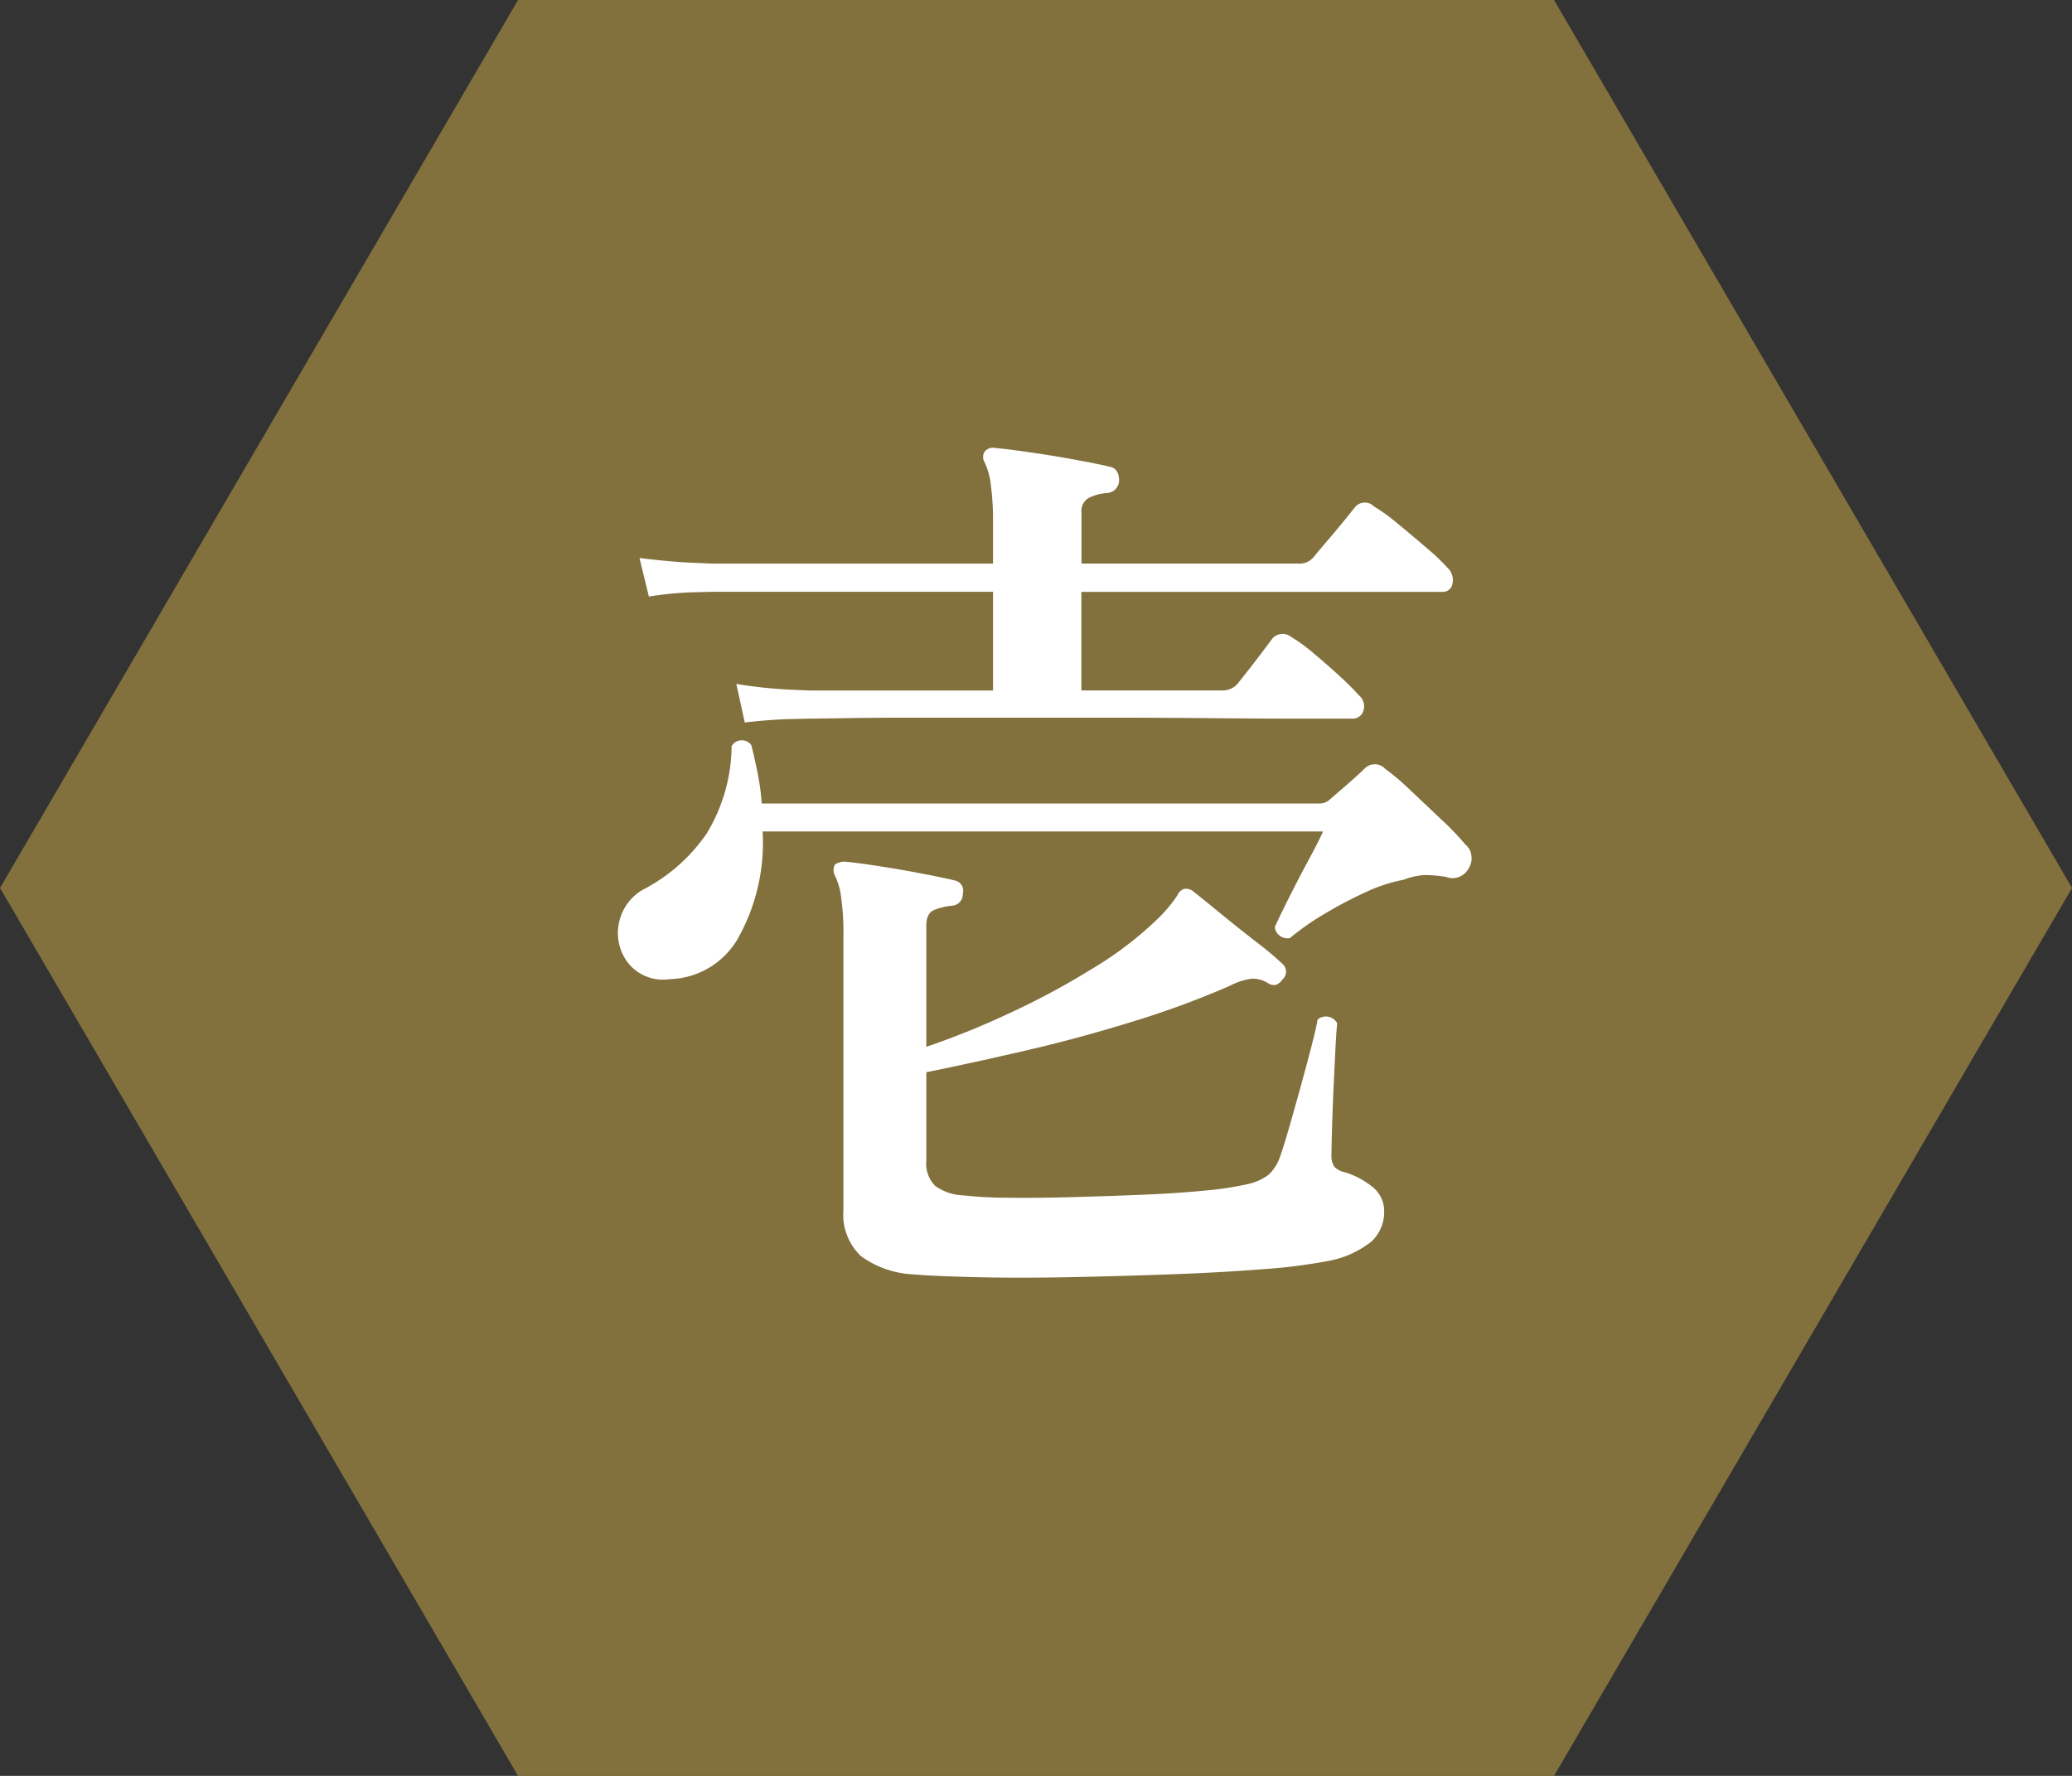 <svg xmlns="http://www.w3.org/2000/svg" width="59.499" height="51" viewBox="0 0 59.499 51">
  <rect x="0" y="0" width="59.499" height="51" fill="#333333" stroke="none"/>
  <g id="con2-04-icon01" transform="translate(-1229.984 -4971.945)">
    <path id="パス_163434" data-name="パス 163434" d="M695.138,260.932H665.389l-14.875,25.5,14.875,25.5h29.749l14.875-25.5Z" transform="translate(579.471 4711.013)" fill="#82703d"/>
    <path id="パス_164761" data-name="パス 164761" d="M-3.78,1.269a2.773,2.773,0,0,1-1.5-.526,1.649,1.649,0,0,1-.5-1.336V-8.451a7.358,7.358,0,0,0-.068-1.12,1.909,1.909,0,0,0-.175-.608.344.344,0,0,1,0-.324.521.521,0,0,1,.27-.081q.324.027.945.122t1.255.216q.634.122.958.2a.3.3,0,0,1,.243.378.333.333,0,0,1-.324.351,1.766,1.766,0,0,0-.5.122Q-3.4-9.1-3.4-8.748v3.483A23.546,23.546,0,0,0-1.08-6.2a22.335,22.335,0,0,0,2.43-1.3A10.345,10.345,0,0,0,3.24-8.937a4.161,4.161,0,0,0,.567-.675A.326.326,0,0,1,4-9.8a.321.321,0,0,1,.243.054q.243.189.77.621t1.066.851a8.829,8.829,0,0,1,.756.634.293.293,0,0,1,0,.432q-.189.27-.432.108a.838.838,0,0,0-.459-.122,1.922,1.922,0,0,0-.621.2A25.471,25.471,0,0,1,2.538-5.994q-1.566.486-3.146.85T-3.4-4.536V-2a.907.907,0,0,0,.256.729,1.454,1.454,0,0,0,.8.27,11.457,11.457,0,0,0,1.215.068q.81.013,1.823-.014t2.039-.068q1.026-.04,1.849-.121a9.28,9.28,0,0,0,1.256-.189,1.527,1.527,0,0,0,.594-.27,1.26,1.26,0,0,0,.324-.513q.108-.3.27-.864t.337-1.2q.175-.635.31-1.161t.162-.716A.369.369,0,0,1,8.4-5.94q-.027.216-.054.77T8.289-3.982q-.027.634-.041,1.148t-.013.648a.586.586,0,0,0,.081.364.546.546,0,0,0,.27.149,2.312,2.312,0,0,1,.81.418.882.882,0,0,1,.351.716,1.152,1.152,0,0,1-.364.864A2.8,2.8,0,0,1,8.1.891a15.659,15.659,0,0,1-1.836.229q-1.188.095-2.646.148T.7,1.35q-1.458.027-2.646,0T-3.78,1.269ZM-8.613-14.58l-.243-1.107a13.684,13.684,0,0,0,1.485.162l.621.027h5.265v-2.835H-9.531l-.567.014a9.985,9.985,0,0,0-1.269.122l-.27-1.107q.864.108,1.485.135l.621.027h8.046V-20.3a7.64,7.64,0,0,0-.067-1.134,1.937,1.937,0,0,0-.176-.621.292.292,0,0,1,0-.3.3.3,0,0,1,.3-.108q.324.027.986.122t1.323.216q.661.122.985.2.27.054.27.405a.37.37,0,0,1-.351.351,1.43,1.43,0,0,0-.513.135.435.435,0,0,0-.216.432v1.458h6.21a.525.525,0,0,0,.459-.189q.108-.135.351-.419t.486-.58q.243-.3.324-.4a.366.366,0,0,1,.567-.054,5.254,5.254,0,0,1,.688.5q.445.365.851.715a5.9,5.9,0,0,1,.567.54.49.49,0,0,1,.149.472.278.278,0,0,1-.284.229H1.053V-15.5H5.076a.572.572,0,0,0,.459-.189l.31-.391q.2-.257.405-.527l.283-.378a.388.388,0,0,1,.54-.054,4.611,4.611,0,0,1,.648.472q.405.338.769.675a7.063,7.063,0,0,1,.527.527.41.41,0,0,1,.135.445.316.316,0,0,1-.324.229H7.1q-.972,0-2.322-.013t-2.848-.014H-3.712q-1.229,0-2.039.014t-1,.013l-.581.014Q-7.911-14.661-8.613-14.58Zm-2.16,7.371a1.279,1.279,0,0,1-1.175-.445A1.407,1.407,0,0,1-12.231-8.8a1.429,1.429,0,0,1,.783-1.026,4.991,4.991,0,0,0,1.741-1.566A4.906,4.906,0,0,0-8.991-13.9a.337.337,0,0,1,.567-.027q.108.432.189.85a6.666,6.666,0,0,1,.108.824H7.884a.442.442,0,0,0,.324-.135l.5-.432q.31-.27.5-.459a.409.409,0,0,1,.567.027,7.025,7.025,0,0,1,.715.608l.9.851a8.152,8.152,0,0,1,.7.729.456.456,0,0,1,.162.311.513.513,0,0,1-.081.365.521.521,0,0,1-.648.243,4.012,4.012,0,0,0-.594-.054,1.938,1.938,0,0,0-.621.135,4.513,4.513,0,0,0-1.107.365,11.754,11.754,0,0,0-1.2.635,7.239,7.239,0,0,0-.959.675.366.366,0,0,1-.31-.081.32.32,0,0,1-.122-.243q.108-.243.378-.783T7.56-10.6q.3-.553.432-.85H-8.1a5.633,5.633,0,0,1-.675,3.01A2.331,2.331,0,0,1-10.773-7.209Z" transform="translate(1259.984 5007.273)" fill="#fff"/>
  </g>
</svg>
